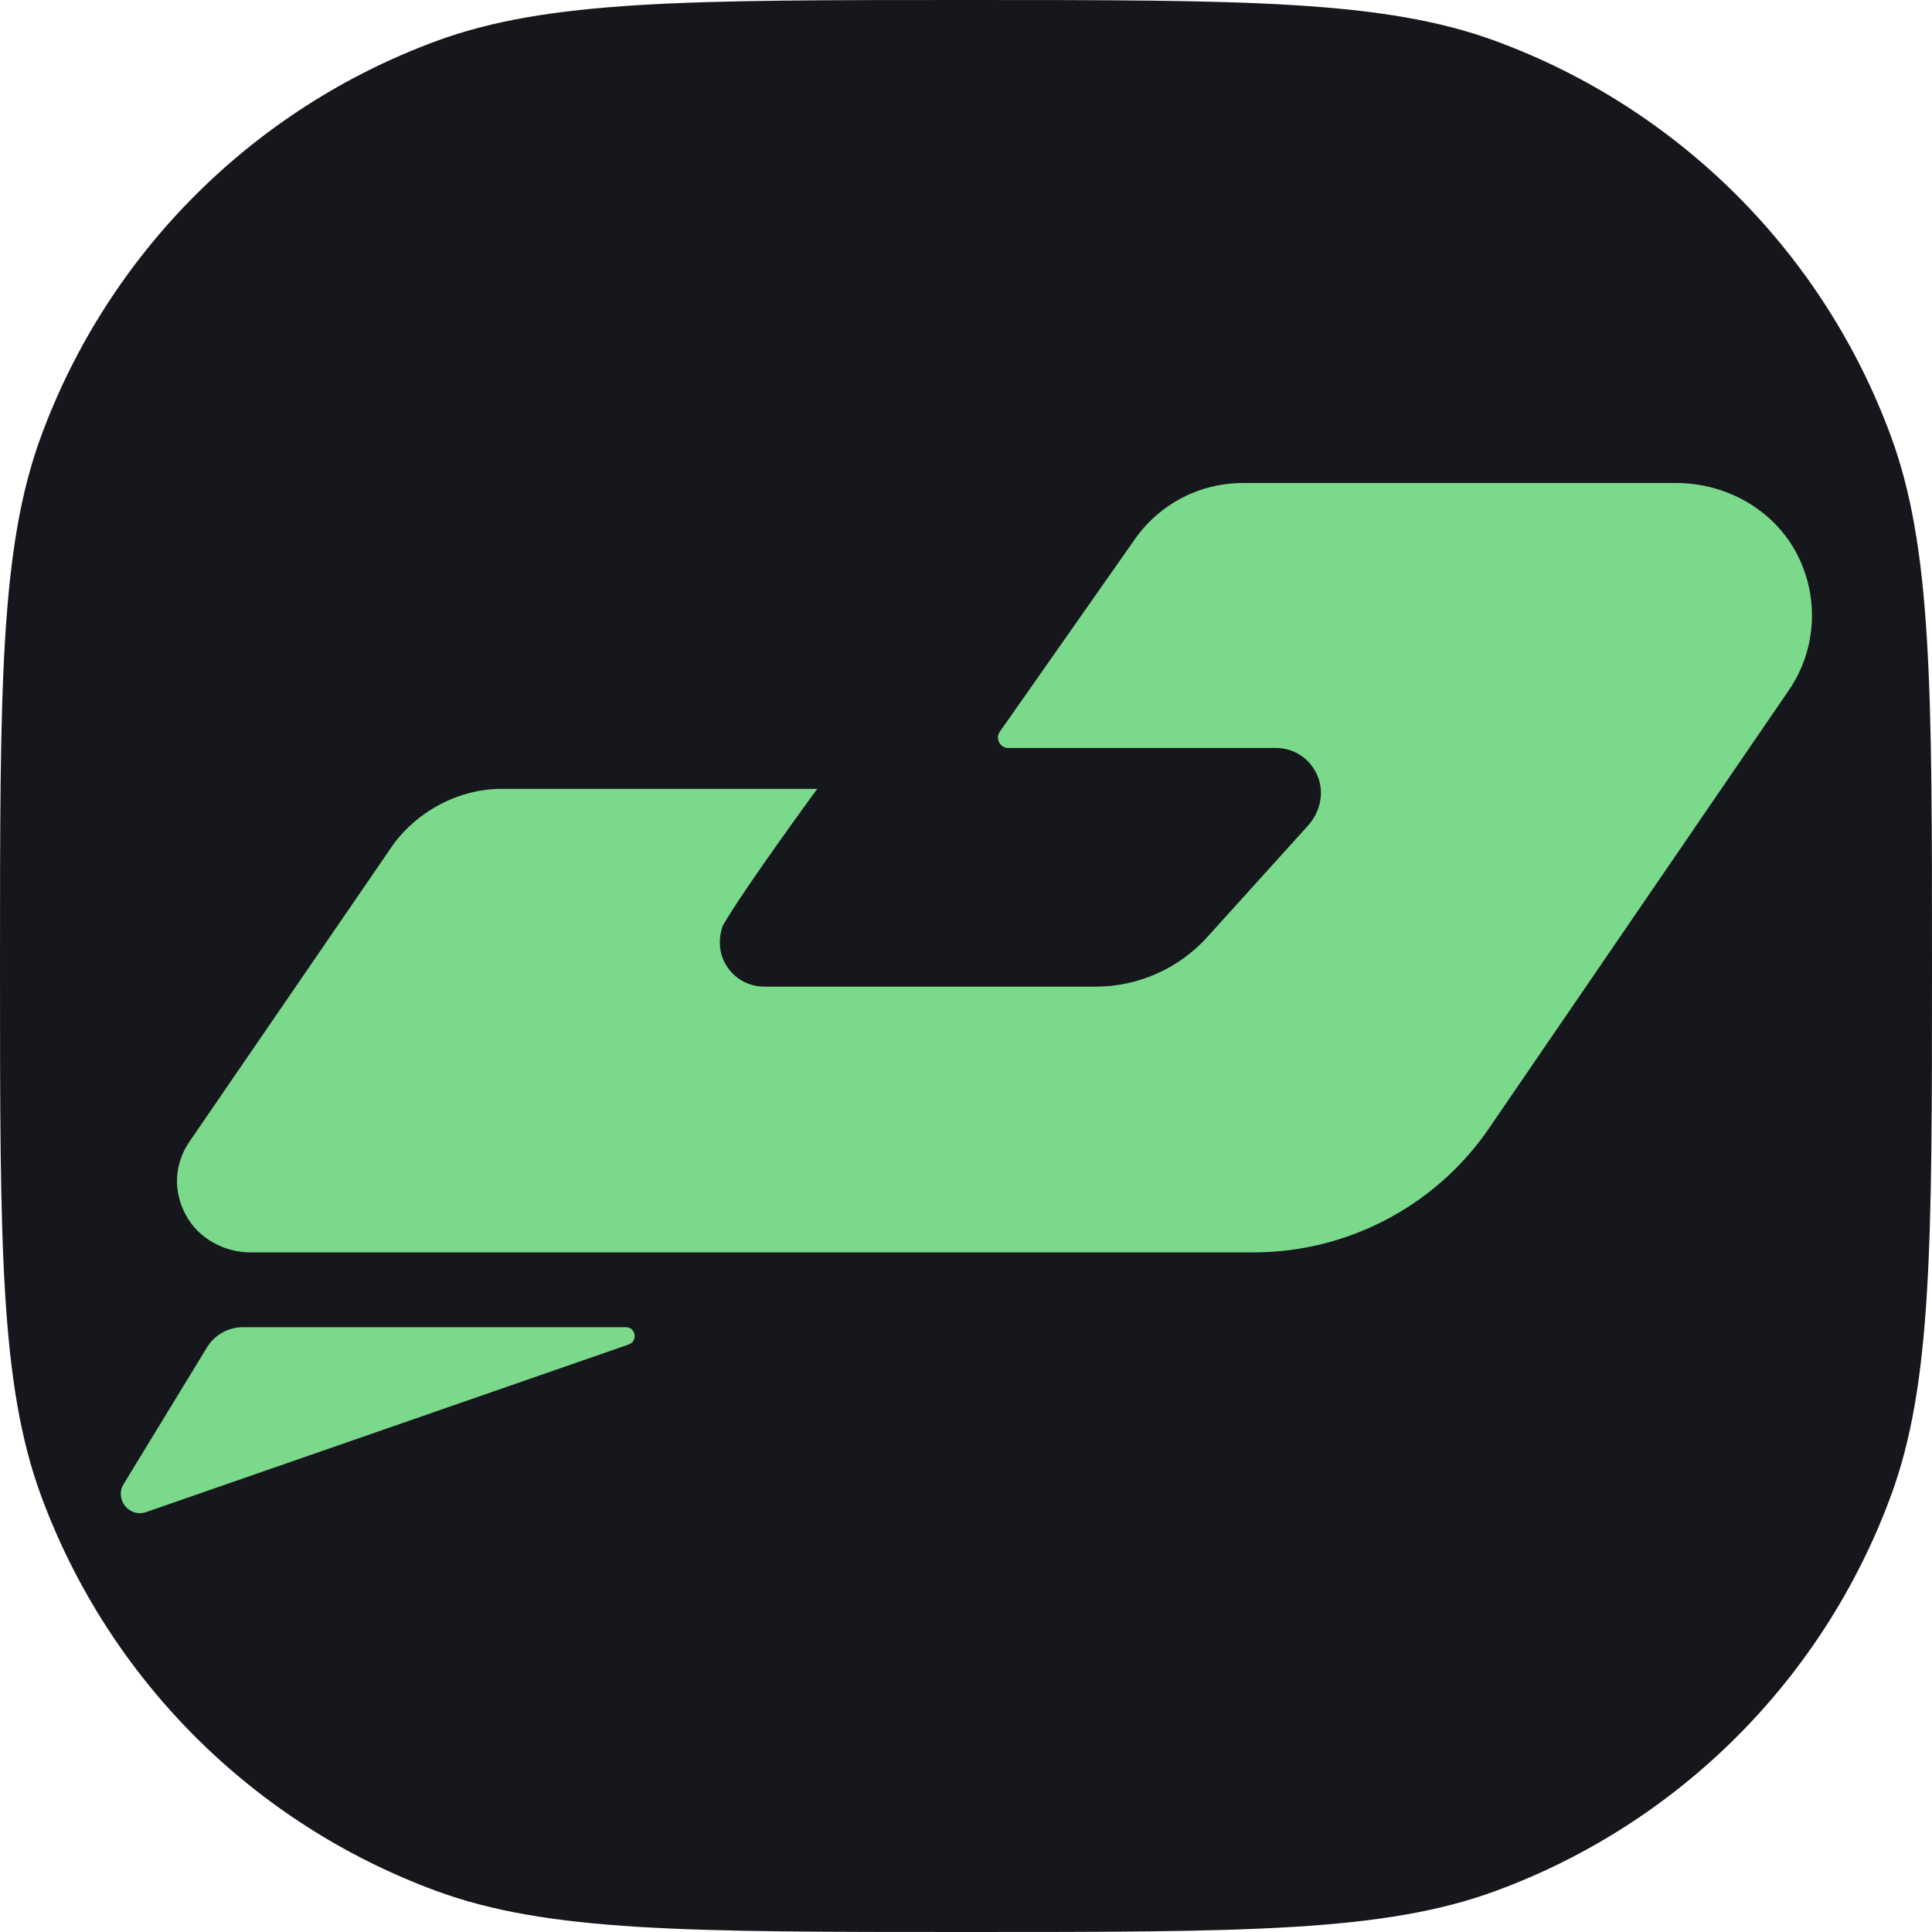 <svg width="22" height="22" viewBox="0 0 22 22" fill="none" xmlns="http://www.w3.org/2000/svg">
<path d="M4.967 21.532C6.237 22 7.825 22 11 22C14.175 22 15.763 22 17.033 21.532C19.119 20.764 20.764 19.119 21.532 17.033C22 15.763 22 14.175 22 11C22 7.825 22 6.237 21.532 4.967C20.764 2.881 19.119 1.236 17.033 0.468C15.763 0 14.175 0 11 0C7.825 0 6.237 0 4.967 0.468C2.881 1.236 1.236 2.881 0.468 4.967C0 6.237 0 7.825 0 11C0 14.175 0 15.763 0.468 17.033C1.236 19.119 2.881 20.764 4.967 21.532Z" fill="#16171C"/>
<path d="M2.861 14.262C2.555 14.262 2.26 14.105 2.116 13.835C1.971 13.565 1.985 13.271 2.143 13.021L4.477 9.618C4.761 9.229 5.233 8.983 5.706 8.983H9.306C9.306 8.983 8.456 10.142 8.228 10.546C8.179 10.692 8.186 10.856 8.267 10.988C8.361 11.144 8.524 11.235 8.706 11.235H12.477C12.96 11.235 13.422 11.03 13.747 10.671L14.894 9.402C15.036 9.246 15.085 9.019 14.999 8.826C14.913 8.632 14.732 8.517 14.524 8.517H11.48C11.418 8.517 11.388 8.473 11.378 8.454C11.368 8.434 11.349 8.384 11.385 8.332L12.92 6.144C13.2 5.74 13.662 5.5 14.153 5.5H19.084C19.646 5.5 20.18 5.791 20.449 6.284C20.718 6.777 20.696 7.396 20.36 7.874L16.933 12.881C16.327 13.744 15.332 14.261 14.276 14.261H2.861V14.262Z" fill="#7BD98B"/>
<path d="M7.126 15.113C7.24 15.113 7.267 15.272 7.159 15.31L1.665 17.218C1.472 17.285 1.302 17.073 1.408 16.899L2.357 15.343C2.444 15.2 2.601 15.113 2.767 15.113H7.126Z" fill="#7BD98B"/>
</svg>
